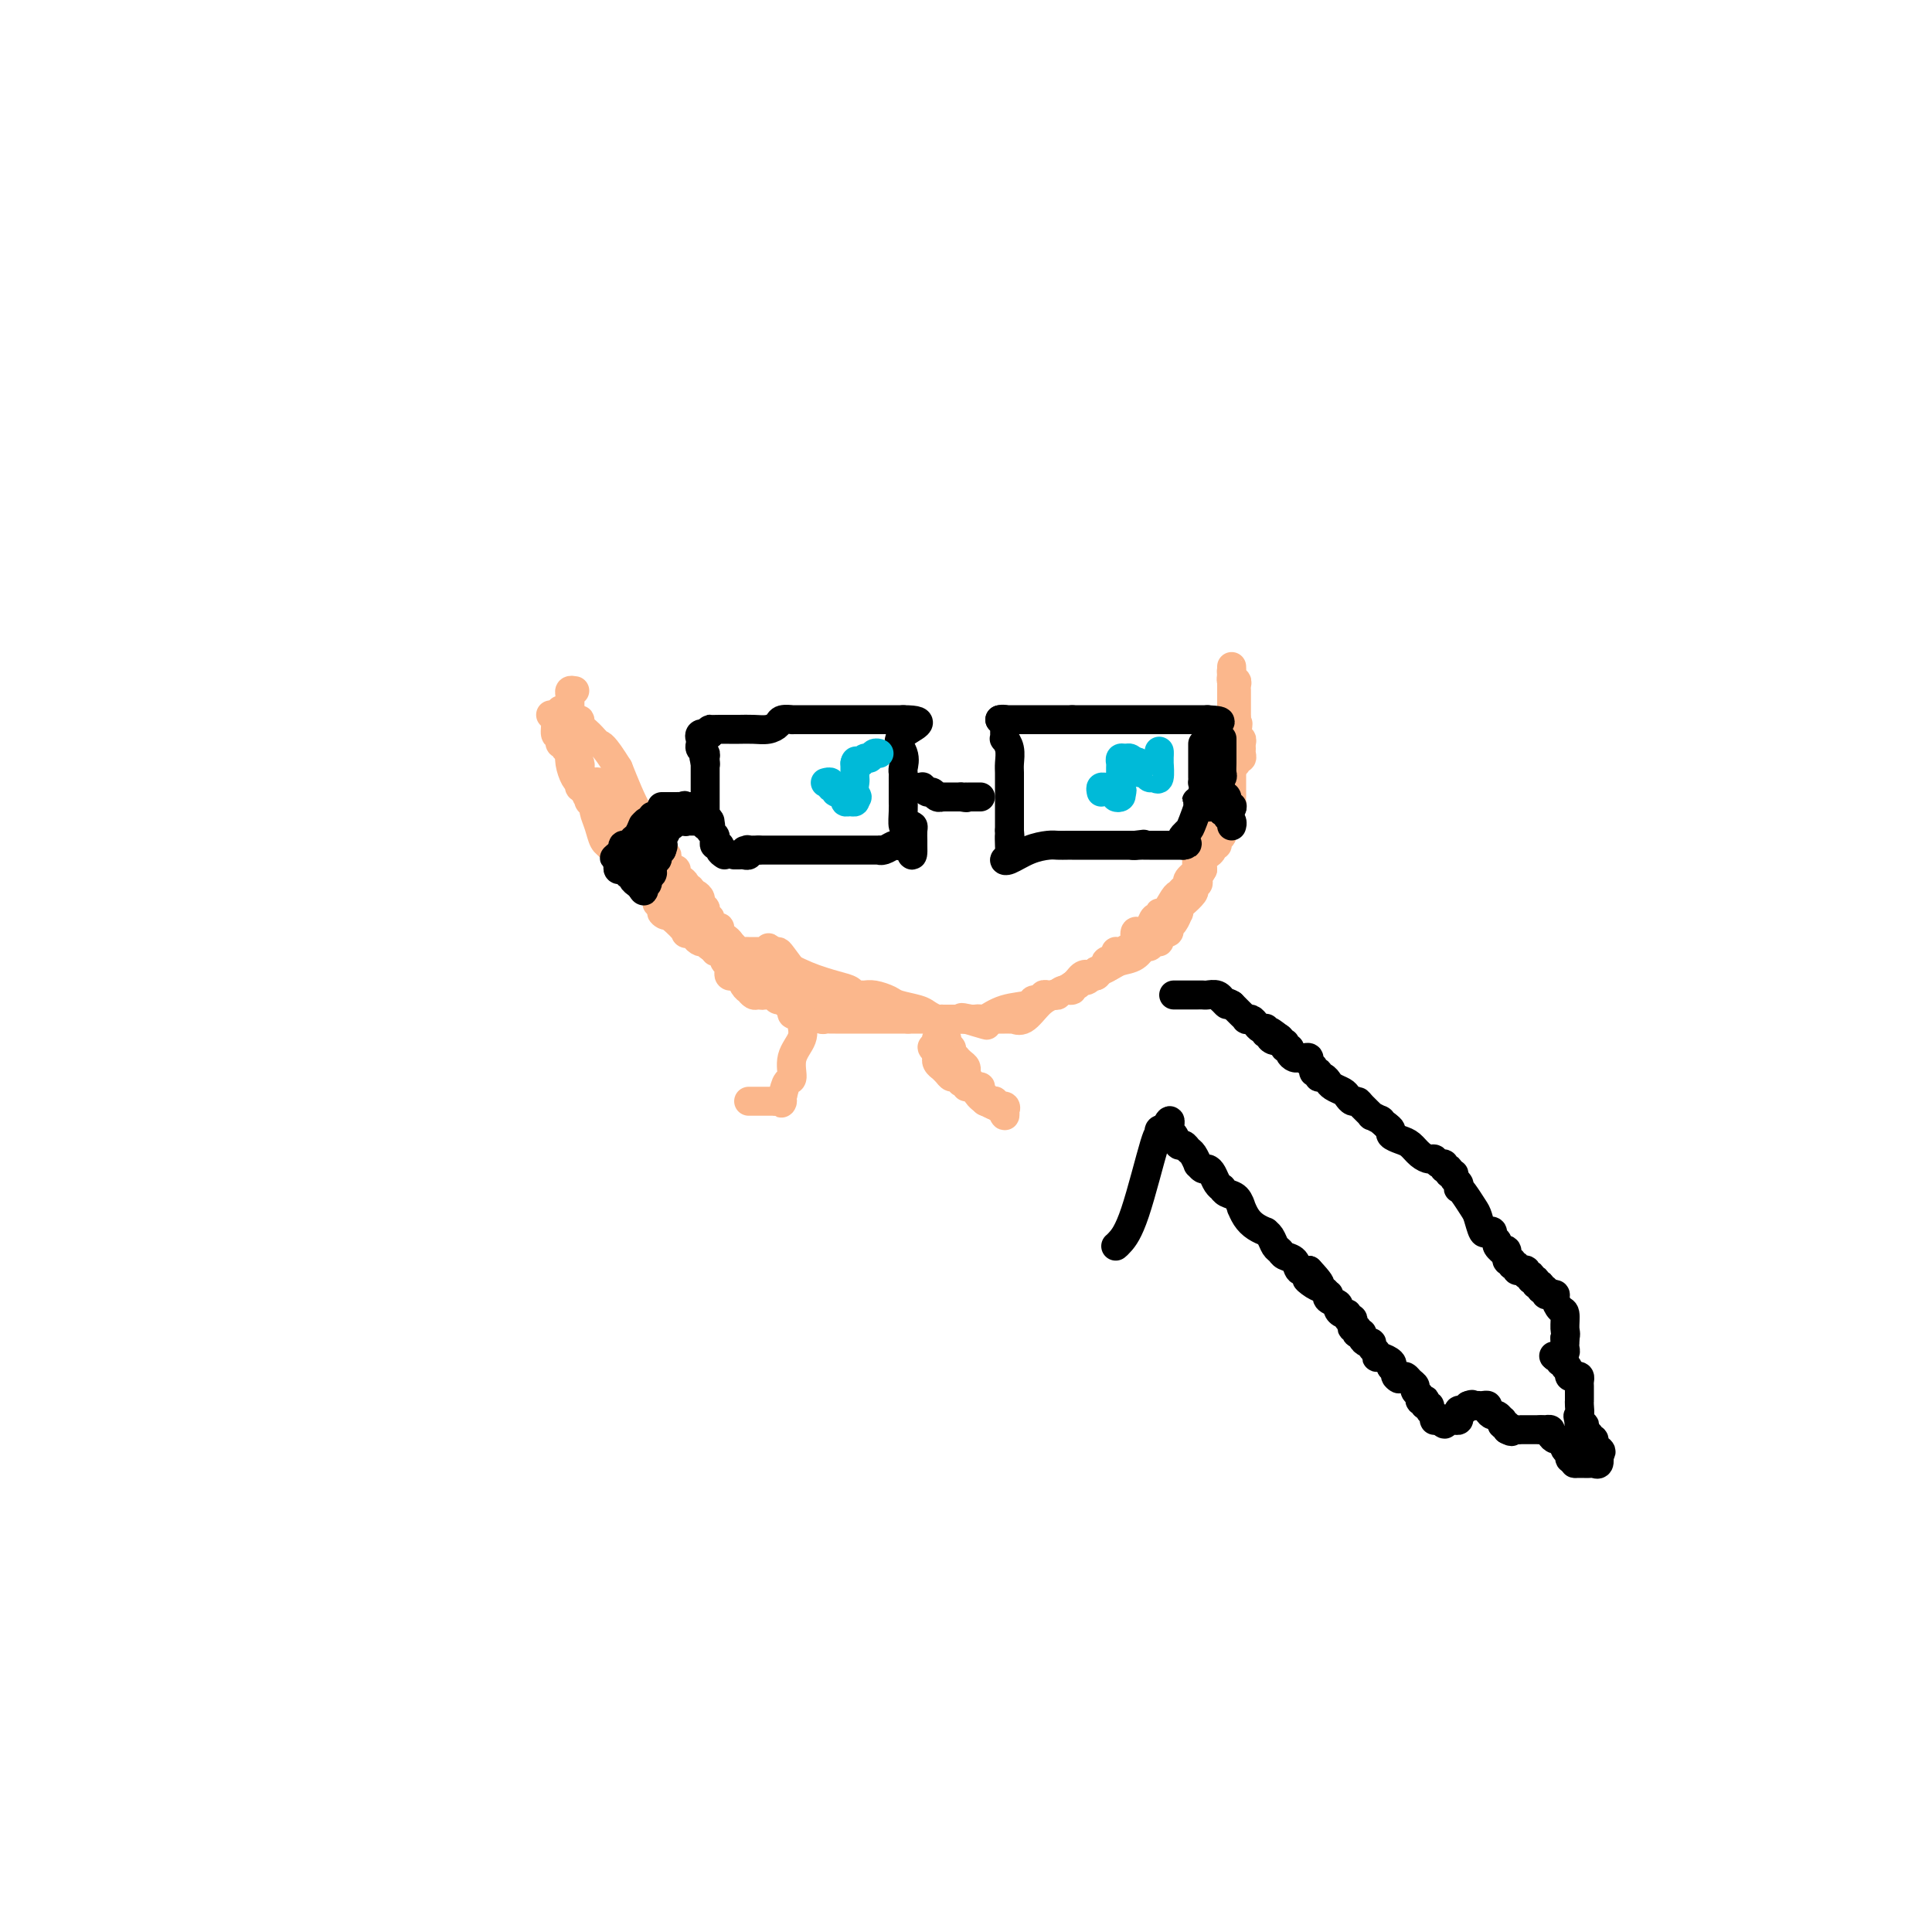 <svg viewBox='0 0 400 400' version='1.1' xmlns='http://www.w3.org/2000/svg' xmlns:xlink='http://www.w3.org/1999/xlink'><g fill='none' stroke='#FBB78C' stroke-width='6' stroke-linecap='round' stroke-linejoin='round'><path d='M119,143c-0.423,-0.075 -0.845,-0.149 -1,0c-0.155,0.149 -0.041,0.522 0,1c0.041,0.478 0.010,1.061 0,1c-0.010,-0.061 0.000,-0.766 0,0c-0.000,0.766 -0.010,3.004 0,5c0.010,1.996 0.041,3.749 0,5c-0.041,1.251 -0.155,1.999 0,3c0.155,1.001 0.580,2.254 1,3c0.420,0.746 0.834,0.983 1,1c0.166,0.017 0.083,-0.188 0,0c-0.083,0.188 -0.167,0.768 0,1c0.167,0.232 0.583,0.116 1,0'/><path d='M121,163c0.531,3.272 0.860,1.453 1,1c0.140,-0.453 0.093,0.462 0,1c-0.093,0.538 -0.233,0.701 0,1c0.233,0.299 0.837,0.735 1,1c0.163,0.265 -0.115,0.358 0,1c0.115,0.642 0.623,1.831 1,3c0.377,1.169 0.622,2.317 1,3c0.378,0.683 0.890,0.900 1,1c0.110,0.100 -0.181,0.083 0,0c0.181,-0.083 0.833,-0.234 1,0c0.167,0.234 -0.152,0.851 0,1c0.152,0.149 0.776,-0.171 1,0c0.224,0.171 0.049,0.834 0,1c-0.049,0.166 0.029,-0.163 0,0c-0.029,0.163 -0.163,0.820 0,1c0.163,0.180 0.624,-0.116 1,0c0.376,0.116 0.669,0.646 1,1c0.331,0.354 0.701,0.533 1,1c0.299,0.467 0.529,1.220 1,2c0.471,0.780 1.184,1.585 2,2c0.816,0.415 1.734,0.441 2,1c0.266,0.559 -0.121,1.650 0,2c0.121,0.350 0.749,-0.043 1,0c0.251,0.043 0.126,0.521 0,1'/><path d='M137,188c1.786,2.380 0.252,1.331 0,1c-0.252,-0.331 0.779,0.058 2,1c1.221,0.942 2.631,2.438 3,3c0.369,0.562 -0.304,0.189 0,0c0.304,-0.189 1.583,-0.195 2,0c0.417,0.195 -0.028,0.592 0,1c0.028,0.408 0.531,0.827 1,1c0.469,0.173 0.905,0.101 1,0c0.095,-0.101 -0.150,-0.232 0,0c0.150,0.232 0.695,0.828 1,1c0.305,0.172 0.371,-0.080 1,0c0.629,0.080 1.821,0.494 4,1c2.179,0.506 5.343,1.106 8,2c2.657,0.894 4.806,2.082 7,3c2.194,0.918 4.433,1.567 6,2c1.567,0.433 2.463,0.651 3,1c0.537,0.349 0.714,0.828 1,1c0.286,0.172 0.679,0.035 1,0c0.321,-0.035 0.569,0.032 1,0c0.431,-0.032 1.046,-0.164 2,0c0.954,0.164 2.248,0.622 3,1c0.752,0.378 0.962,0.676 2,1c1.038,0.324 2.904,0.675 4,1c1.096,0.325 1.421,0.623 2,1c0.579,0.377 1.410,0.833 2,1c0.590,0.167 0.937,0.045 1,0c0.063,-0.045 -0.158,-0.012 0,0c0.158,0.012 0.696,0.003 1,0c0.304,-0.003 0.372,-0.001 1,0c0.628,0.001 1.814,0.000 3,0'/><path d='M200,211c8.460,2.476 2.110,0.665 0,0c-2.110,-0.665 0.019,-0.185 1,0c0.981,0.185 0.813,0.075 1,0c0.187,-0.075 0.727,-0.115 1,0c0.273,0.115 0.277,0.386 1,0c0.723,-0.386 2.164,-1.428 4,-2c1.836,-0.572 4.065,-0.675 5,-1c0.935,-0.325 0.575,-0.872 1,-1c0.425,-0.128 1.633,0.161 2,0c0.367,-0.161 -0.109,-0.774 0,-1c0.109,-0.226 0.801,-0.065 1,0c0.199,0.065 -0.097,0.032 0,0c0.097,-0.032 0.585,-0.065 1,0c0.415,0.065 0.755,0.229 1,0c0.245,-0.229 0.394,-0.850 1,-1c0.606,-0.150 1.668,0.171 2,0c0.332,-0.171 -0.065,-0.834 0,-1c0.065,-0.166 0.591,0.166 1,0c0.409,-0.166 0.702,-0.828 1,-1c0.298,-0.172 0.602,0.147 1,0c0.398,-0.147 0.890,-0.761 1,-1c0.110,-0.239 -0.163,-0.103 0,0c0.163,0.103 0.761,0.172 1,0c0.239,-0.172 0.120,-0.586 0,-1'/><path d='M227,201c4.334,-1.499 1.668,-0.248 1,0c-0.668,0.248 0.660,-0.507 1,-1c0.340,-0.493 -0.309,-0.724 0,-1c0.309,-0.276 1.575,-0.598 2,-1c0.425,-0.402 0.008,-0.886 0,-1c-0.008,-0.114 0.393,0.141 1,0c0.607,-0.141 1.419,-0.678 2,-1c0.581,-0.322 0.929,-0.428 1,-1c0.071,-0.572 -0.136,-1.611 0,-2c0.136,-0.389 0.615,-0.127 1,0c0.385,0.127 0.677,0.121 1,0c0.323,-0.121 0.677,-0.355 1,-1c0.323,-0.645 0.615,-1.700 1,-2c0.385,-0.300 0.863,0.155 1,0c0.137,-0.155 -0.066,-0.920 0,-1c0.066,-0.080 0.400,0.525 1,0c0.600,-0.525 1.465,-2.181 2,-3c0.535,-0.819 0.739,-0.800 1,-1c0.261,-0.200 0.578,-0.617 1,-1c0.422,-0.383 0.948,-0.732 1,-1c0.052,-0.268 -0.371,-0.457 0,-1c0.371,-0.543 1.536,-1.441 2,-2c0.464,-0.559 0.229,-0.779 0,-1c-0.229,-0.221 -0.451,-0.444 0,-1c0.451,-0.556 1.574,-1.445 2,-2c0.426,-0.555 0.155,-0.778 0,-1c-0.155,-0.222 -0.196,-0.444 0,-1c0.196,-0.556 0.627,-1.444 1,-2c0.373,-0.556 0.686,-0.778 1,-1'/><path d='M252,171c2.078,-3.520 1.274,-2.821 1,-3c-0.274,-0.179 -0.018,-1.235 0,-2c0.018,-0.765 -0.201,-1.237 0,-2c0.201,-0.763 0.823,-1.816 1,-2c0.177,-0.184 -0.093,0.501 0,0c0.093,-0.501 0.547,-2.190 1,-3c0.453,-0.810 0.906,-0.742 1,-1c0.094,-0.258 -0.171,-0.842 0,-1c0.171,-0.158 0.779,0.111 1,0c0.221,-0.111 0.056,-0.604 0,-1c-0.056,-0.396 -0.001,-0.697 0,-1c0.001,-0.303 -0.051,-0.607 0,-1c0.051,-0.393 0.206,-0.875 0,-1c-0.206,-0.125 -0.773,0.107 -1,0c-0.227,-0.107 -0.113,-0.554 0,-1'/><path d='M256,152c0.619,-3.344 0.166,-2.205 0,-2c-0.166,0.205 -0.044,-0.523 0,-1c0.044,-0.477 0.012,-0.701 0,-1c-0.012,-0.299 -0.003,-0.671 0,-1c0.003,-0.329 0.001,-0.613 0,-1c-0.001,-0.387 -0.001,-0.877 0,-1c0.001,-0.123 0.001,0.121 0,0c-0.001,-0.121 -0.004,-0.606 0,-1c0.004,-0.394 0.015,-0.698 0,-1c-0.015,-0.302 -0.057,-0.603 0,-1c0.057,-0.397 0.211,-0.890 0,-1c-0.211,-0.110 -0.788,0.163 -1,0c-0.212,-0.163 -0.061,-0.761 0,-1c0.061,-0.239 0.030,-0.120 0,0'/><path d='M255,140c-0.155,-2.011 -0.041,-1.037 0,-1c0.041,0.037 0.011,-0.862 0,-1c-0.011,-0.138 -0.003,0.487 0,1c0.003,0.513 0.001,0.916 0,1c-0.001,0.084 -0.000,-0.150 0,0c0.000,0.150 0.000,0.684 0,1c-0.000,0.316 -0.000,0.413 0,1c0.000,0.587 0.000,1.663 0,3c-0.000,1.337 -0.000,2.936 0,4c0.000,1.064 0.000,1.594 0,2c-0.000,0.406 -0.000,0.687 0,1c0.000,0.313 0.000,0.656 0,1'/><path d='M255,153c-0.000,1.964 -0.000,0.375 0,0c0.000,-0.375 0.000,0.463 0,1c-0.000,0.537 -0.000,0.773 0,1c0.000,0.227 0.000,0.447 0,1c-0.000,0.553 -0.000,1.440 0,2c0.000,0.560 0.000,0.794 0,1c-0.000,0.206 -0.000,0.384 0,1c0.000,0.616 0.000,1.671 0,2c-0.000,0.329 -0.000,-0.067 0,0c0.000,0.067 0.001,0.596 0,1c-0.001,0.404 -0.004,0.682 0,1c0.004,0.318 0.016,0.677 0,1c-0.016,0.323 -0.061,0.611 0,1c0.061,0.389 0.226,0.881 0,1c-0.226,0.119 -0.844,-0.133 -1,0c-0.156,0.133 0.150,0.651 0,1c-0.150,0.349 -0.757,0.528 -1,1c-0.243,0.472 -0.122,1.236 0,2c0.122,0.764 0.244,1.528 0,2c-0.244,0.472 -0.853,0.651 -1,1c-0.147,0.349 0.167,0.866 0,1c-0.167,0.134 -0.815,-0.116 -1,0c-0.185,0.116 0.095,0.598 0,1c-0.095,0.402 -0.564,0.724 -1,1c-0.436,0.276 -0.839,0.508 -1,1c-0.161,0.492 -0.081,1.246 0,2'/><path d='M249,180c-1.156,2.271 -1.045,0.450 -1,0c0.045,-0.450 0.026,0.471 0,1c-0.026,0.529 -0.058,0.665 0,1c0.058,0.335 0.205,0.867 0,1c-0.205,0.133 -0.763,-0.133 -1,0c-0.237,0.133 -0.155,0.667 0,1c0.155,0.333 0.382,0.466 0,1c-0.382,0.534 -1.373,1.470 -2,2c-0.627,0.530 -0.890,0.652 -1,1c-0.110,0.348 -0.067,0.920 0,1c0.067,0.080 0.157,-0.332 0,0c-0.157,0.332 -0.563,1.409 -1,2c-0.437,0.591 -0.906,0.697 -1,1c-0.094,0.303 0.186,0.803 0,1c-0.186,0.197 -0.837,0.090 -1,0c-0.163,-0.090 0.164,-0.163 0,0c-0.164,0.163 -0.817,0.564 -1,1c-0.183,0.436 0.104,0.908 0,1c-0.104,0.092 -0.598,-0.197 -1,0c-0.402,0.197 -0.712,0.879 -1,1c-0.288,0.121 -0.553,-0.319 -1,0c-0.447,0.319 -1.075,1.396 -2,2c-0.925,0.604 -2.146,0.737 -3,1c-0.854,0.263 -1.342,0.658 -2,1c-0.658,0.342 -1.485,0.630 -2,1c-0.515,0.370 -0.719,0.820 -1,1c-0.281,0.180 -0.641,0.090 -1,0'/><path d='M226,202c-2.195,1.108 -1.182,0.378 -1,0c0.182,-0.378 -0.468,-0.405 -1,0c-0.532,0.405 -0.945,1.243 -2,2c-1.055,0.757 -2.751,1.432 -4,2c-1.249,0.568 -2.050,1.028 -3,2c-0.950,0.972 -2.048,2.457 -3,3c-0.952,0.543 -1.757,0.146 -2,0c-0.243,-0.146 0.075,-0.039 0,0c-0.075,0.039 -0.545,0.010 -1,0c-0.455,-0.010 -0.896,-0.003 -1,0c-0.104,0.003 0.129,0.001 0,0c-0.129,-0.001 -0.619,-0.000 -1,0c-0.381,0.000 -0.653,0.000 -1,0c-0.347,-0.000 -0.770,-0.000 -1,0c-0.230,0.000 -0.268,0.000 -1,0c-0.732,-0.000 -2.159,-0.000 -3,0c-0.841,0.000 -1.095,0.000 -2,0c-0.905,-0.000 -2.459,-0.000 -3,0c-0.541,0.000 -0.068,0.000 -1,0c-0.932,-0.000 -3.271,-0.000 -4,0c-0.729,0.000 0.150,0.000 0,0c-0.150,-0.000 -1.329,-0.000 -2,0c-0.671,0.000 -0.836,0.000 -1,0'/><path d='M188,211c-4.175,0.000 -2.611,0.000 -2,0c0.611,-0.000 0.270,-0.000 0,0c-0.270,0.000 -0.470,0.000 -1,0c-0.530,-0.000 -1.391,-0.000 -2,0c-0.609,0.000 -0.965,0.000 -1,0c-0.035,-0.000 0.251,-0.000 0,0c-0.251,0.000 -1.038,0.000 -2,0c-0.962,-0.000 -2.099,-0.000 -3,0c-0.901,0.000 -1.565,0.000 -2,0c-0.435,-0.000 -0.641,-0.000 -1,0c-0.359,0.000 -0.870,0.001 -1,0c-0.130,-0.001 0.120,-0.004 0,0c-0.120,0.004 -0.611,0.015 -1,0c-0.389,-0.015 -0.678,-0.056 -1,0c-0.322,0.056 -0.678,0.207 -1,0c-0.322,-0.207 -0.611,-0.773 -1,-1c-0.389,-0.227 -0.877,-0.114 -1,0c-0.123,0.114 0.121,0.228 0,0c-0.121,-0.228 -0.607,-0.797 -1,-1c-0.393,-0.203 -0.693,-0.041 -1,0c-0.307,0.041 -0.621,-0.041 -1,0c-0.379,0.041 -0.822,0.203 -1,0c-0.178,-0.203 -0.089,-0.771 0,-1c0.089,-0.229 0.179,-0.118 0,0c-0.179,0.118 -0.625,0.241 -1,0c-0.375,-0.241 -0.678,-0.848 -1,-1c-0.322,-0.152 -0.664,0.151 -1,0c-0.336,-0.151 -0.668,-0.758 -1,-1c-0.332,-0.242 -0.666,-0.121 -1,0'/><path d='M159,206c-2.034,-0.769 -1.119,-0.191 -1,0c0.119,0.191 -0.560,-0.003 -1,0c-0.440,0.003 -0.643,0.204 -1,0c-0.357,-0.204 -0.869,-0.811 -1,-1c-0.131,-0.189 0.119,0.041 0,0c-0.119,-0.041 -0.607,-0.354 -1,-1c-0.393,-0.646 -0.693,-1.626 -1,-2c-0.307,-0.374 -0.622,-0.142 -1,0c-0.378,0.142 -0.818,0.193 -1,0c-0.182,-0.193 -0.104,-0.630 0,-1c0.104,-0.370 0.234,-0.672 0,-1c-0.234,-0.328 -0.833,-0.680 -1,-1c-0.167,-0.320 0.096,-0.608 0,-1c-0.096,-0.392 -0.552,-0.889 -1,-1c-0.448,-0.111 -0.890,0.162 -1,0c-0.110,-0.162 0.111,-0.761 0,-1c-0.111,-0.239 -0.556,-0.120 -1,0'/><path d='M147,196c-1.874,-1.710 -0.557,-0.984 0,-1c0.557,-0.016 0.356,-0.774 0,-1c-0.356,-0.226 -0.865,0.079 -1,0c-0.135,-0.079 0.104,-0.542 0,-1c-0.104,-0.458 -0.550,-0.910 -1,-1c-0.450,-0.090 -0.904,0.182 -1,0c-0.096,-0.182 0.167,-0.820 0,-1c-0.167,-0.180 -0.763,0.096 -1,0c-0.237,-0.096 -0.114,-0.565 0,-1c0.114,-0.435 0.219,-0.838 0,-1c-0.219,-0.162 -0.762,-0.085 -1,0c-0.238,0.085 -0.172,0.176 0,0c0.172,-0.176 0.449,-0.621 0,-1c-0.449,-0.379 -1.623,-0.694 -2,-1c-0.377,-0.306 0.044,-0.604 0,-1c-0.044,-0.396 -0.551,-0.890 -1,-1c-0.449,-0.110 -0.838,0.164 -1,0c-0.162,-0.164 -0.095,-0.766 0,-1c0.095,-0.234 0.218,-0.102 0,0c-0.218,0.102 -0.777,0.172 -1,0c-0.223,-0.172 -0.112,-0.586 0,-1'/><path d='M137,183c-1.710,-2.194 -0.984,-1.180 -1,-1c-0.016,0.180 -0.775,-0.475 -1,-1c-0.225,-0.525 0.084,-0.919 0,-1c-0.084,-0.081 -0.562,0.151 -1,0c-0.438,-0.151 -0.834,-0.685 -1,-1c-0.166,-0.315 -0.100,-0.409 0,-1c0.100,-0.591 0.233,-1.678 0,-2c-0.233,-0.322 -0.832,0.121 -1,0c-0.168,-0.121 0.096,-0.806 0,-1c-0.096,-0.194 -0.551,0.102 -1,0c-0.449,-0.102 -0.891,-0.601 -1,-1c-0.109,-0.399 0.115,-0.698 0,-1c-0.115,-0.302 -0.571,-0.605 -1,-1c-0.429,-0.395 -0.832,-0.880 -1,-1c-0.168,-0.120 -0.102,0.127 0,0c0.102,-0.127 0.238,-0.626 0,-1c-0.238,-0.374 -0.851,-0.621 -1,-1c-0.149,-0.379 0.167,-0.889 0,-1c-0.167,-0.111 -0.815,0.178 -1,0c-0.185,-0.178 0.094,-0.821 0,-1c-0.094,-0.179 -0.561,0.107 -1,0c-0.439,-0.107 -0.849,-0.606 -1,-1c-0.151,-0.394 -0.043,-0.684 0,-1c0.043,-0.316 0.022,-0.658 0,-1'/><path d='M124,164c-2.255,-2.895 -1.393,-0.631 -1,0c0.393,0.631 0.317,-0.370 0,-1c-0.317,-0.630 -0.873,-0.890 -1,-1c-0.127,-0.110 0.176,-0.071 0,0c-0.176,0.071 -0.831,0.173 -1,0c-0.169,-0.173 0.147,-0.620 0,-1c-0.147,-0.380 -0.757,-0.692 -1,-1c-0.243,-0.308 -0.120,-0.612 0,-1c0.120,-0.388 0.238,-0.859 0,-1c-0.238,-0.141 -0.833,0.049 -1,0c-0.167,-0.049 0.095,-0.338 0,-1c-0.095,-0.662 -0.547,-1.698 -1,-2c-0.453,-0.302 -0.906,0.131 -1,0c-0.094,-0.131 0.172,-0.824 0,-1c-0.172,-0.176 -0.782,0.166 -1,0c-0.218,-0.166 -0.043,-0.839 0,-1c0.043,-0.161 -0.045,0.192 0,0c0.045,-0.192 0.222,-0.927 0,-1c-0.222,-0.073 -0.843,0.517 -1,0c-0.157,-0.517 0.150,-2.139 0,-3c-0.150,-0.861 -0.757,-0.960 -1,-1c-0.243,-0.040 -0.121,-0.020 0,0'/><path d='M163,207c0.435,-0.000 0.869,-0.000 1,0c0.131,0.000 -0.043,0.000 0,0c0.043,-0.000 0.303,-0.000 1,0c0.697,0.000 1.833,0.002 3,0c1.167,-0.002 2.367,-0.006 3,0c0.633,0.006 0.701,0.022 1,0c0.299,-0.022 0.830,-0.083 1,0c0.170,0.083 -0.020,0.309 -1,0c-0.980,-0.309 -2.749,-1.155 -4,-2c-1.251,-0.845 -1.985,-1.690 -3,-3c-1.015,-1.310 -2.312,-3.083 -3,-4c-0.688,-0.917 -0.768,-0.976 -1,-1c-0.232,-0.024 -0.616,-0.012 -1,0'/><path d='M160,197c-1.715,-1.547 -0.501,-0.415 0,0c0.501,0.415 0.289,0.111 0,0c-0.289,-0.111 -0.656,-0.030 -1,0c-0.344,0.030 -0.666,0.008 -1,0c-0.334,-0.008 -0.681,-0.002 -1,0c-0.319,0.002 -0.610,0.001 -1,0c-0.390,-0.001 -0.878,-0.003 -1,0c-0.122,0.003 0.122,0.012 0,0c-0.122,-0.012 -0.610,-0.044 -1,0c-0.390,0.044 -0.682,0.166 -1,0c-0.318,-0.166 -0.662,-0.619 -1,-1c-0.338,-0.381 -0.669,-0.691 -1,-1'/><path d='M151,195c-1.349,-0.260 -0.220,0.089 0,0c0.220,-0.089 -0.467,-0.615 -1,-1c-0.533,-0.385 -0.912,-0.629 -1,-1c-0.088,-0.371 0.116,-0.869 0,-1c-0.116,-0.131 -0.553,0.106 -1,0c-0.447,-0.106 -0.903,-0.553 -1,-1c-0.097,-0.447 0.166,-0.893 0,-1c-0.166,-0.107 -0.762,0.126 -1,0c-0.238,-0.126 -0.119,-0.612 0,-1c0.119,-0.388 0.239,-0.679 0,-1c-0.239,-0.321 -0.837,-0.674 -1,-1c-0.163,-0.326 0.110,-0.626 0,-1c-0.110,-0.374 -0.603,-0.821 -1,-1c-0.397,-0.179 -0.699,-0.089 -1,0'/><path d='M143,185c-1.178,-1.770 -0.122,-1.195 0,-1c0.122,0.195 -0.689,0.011 -1,0c-0.311,-0.011 -0.121,0.151 0,0c0.121,-0.151 0.173,-0.614 0,-1c-0.173,-0.386 -0.572,-0.695 -1,-1c-0.428,-0.305 -0.885,-0.606 -1,-1c-0.115,-0.394 0.114,-0.880 0,-1c-0.114,-0.120 -0.570,0.127 -1,0c-0.430,-0.127 -0.833,-0.626 -1,-1c-0.167,-0.374 -0.097,-0.621 0,-1c0.097,-0.379 0.223,-0.890 0,-1c-0.223,-0.110 -0.795,0.182 -1,0c-0.205,-0.182 -0.045,-0.836 0,-1c0.045,-0.164 -0.027,0.163 0,0c0.027,-0.163 0.153,-0.816 0,-1c-0.153,-0.184 -0.585,0.100 -1,0c-0.415,-0.100 -0.813,-0.585 -1,-1c-0.187,-0.415 -0.164,-0.761 0,-1c0.164,-0.239 0.467,-0.372 0,-1c-0.467,-0.628 -1.705,-1.751 -3,-4c-1.295,-2.249 -2.648,-5.625 -4,-9'/><path d='M128,159c-3.140,-5.061 -3.489,-4.714 -4,-5c-0.511,-0.286 -1.185,-1.204 -2,-2c-0.815,-0.796 -1.773,-1.471 -2,-2c-0.227,-0.529 0.275,-0.912 0,-1c-0.275,-0.088 -1.328,0.120 -2,0c-0.672,-0.120 -0.964,-0.568 -1,-1c-0.036,-0.432 0.183,-0.847 0,-1c-0.183,-0.153 -0.766,-0.044 -1,0c-0.234,0.044 -0.117,0.022 0,0'/><path d='M157,200c0.341,0.304 0.683,0.607 1,1c0.317,0.393 0.611,0.875 1,1c0.389,0.125 0.874,-0.106 1,0c0.126,0.106 -0.106,0.549 0,1c0.106,0.451 0.550,0.909 1,1c0.450,0.091 0.905,-0.186 1,0c0.095,0.186 -0.170,0.833 0,1c0.170,0.167 0.777,-0.147 1,0c0.223,0.147 0.064,0.756 0,1c-0.064,0.244 -0.032,0.122 0,0'/><path d='M163,206c0.422,-0.089 0.844,-0.178 1,0c0.156,0.178 0.044,0.622 0,1c-0.044,0.378 -0.022,0.689 0,1c0.022,0.311 0.044,0.623 0,1c-0.044,0.377 -0.155,0.819 0,1c0.155,0.181 0.577,0.103 1,0c0.423,-0.103 0.847,-0.229 1,0c0.153,0.229 0.033,0.815 0,1c-0.033,0.185 0.020,-0.031 0,0c-0.020,0.031 -0.113,0.307 0,1c0.113,0.693 0.434,1.802 0,3c-0.434,1.198 -1.621,2.486 -2,4c-0.379,1.514 0.052,3.254 0,4c-0.052,0.746 -0.586,0.499 -1,1c-0.414,0.501 -0.707,1.751 -1,3'/><path d='M162,227c-0.575,2.083 -0.014,1.290 0,1c0.014,-0.290 -0.521,-0.078 -1,0c-0.479,0.078 -0.902,0.021 -1,0c-0.098,-0.021 0.129,-0.006 0,0c-0.129,0.006 -0.613,0.001 -1,0c-0.387,-0.001 -0.678,-0.000 -1,0c-0.322,0.000 -0.674,0.000 -1,0c-0.326,-0.000 -0.626,-0.000 -1,0c-0.374,0.000 -0.821,0.000 -1,0c-0.179,-0.000 -0.089,-0.000 0,0'/><path d='M194,215c0.455,-0.006 0.911,-0.013 1,0c0.089,0.013 -0.187,0.045 0,0c0.187,-0.045 0.839,-0.166 1,0c0.161,0.166 -0.168,0.618 0,1c0.168,0.382 0.832,0.694 1,1c0.168,0.306 -0.162,0.607 0,1c0.162,0.393 0.814,0.880 1,1c0.186,0.120 -0.093,-0.126 0,0c0.093,0.126 0.560,0.625 1,1c0.440,0.375 0.853,0.625 1,1c0.147,0.375 0.029,0.874 0,1c-0.029,0.126 0.031,-0.120 0,0c-0.031,0.120 -0.152,0.606 0,1c0.152,0.394 0.576,0.697 1,1'/><path d='M201,224c1.040,1.328 0.139,0.148 0,0c-0.139,-0.148 0.485,0.735 1,1c0.515,0.265 0.922,-0.087 1,0c0.078,0.087 -0.173,0.612 0,1c0.173,0.388 0.769,0.639 1,1c0.231,0.361 0.098,0.833 0,1c-0.098,0.167 -0.162,0.030 0,0c0.162,-0.030 0.551,0.049 1,0c0.449,-0.049 0.957,-0.225 1,0c0.043,0.225 -0.380,0.850 0,1c0.380,0.150 1.563,-0.175 2,0c0.437,0.175 0.127,0.851 0,1c-0.127,0.149 -0.073,-0.229 0,0c0.073,0.229 0.164,1.065 0,1c-0.164,-0.065 -0.582,-1.033 -1,-2'/><path d='M207,229c0.359,0.651 -1.745,-0.222 -3,-1c-1.255,-0.778 -1.661,-1.463 -2,-2c-0.339,-0.537 -0.612,-0.928 -1,-1c-0.388,-0.072 -0.892,0.173 -1,0c-0.108,-0.173 0.178,-0.764 0,-1c-0.178,-0.236 -0.821,-0.119 -1,0c-0.179,0.119 0.106,0.238 0,0c-0.106,-0.238 -0.602,-0.834 -1,-1c-0.398,-0.166 -0.699,0.096 -1,0c-0.301,-0.096 -0.602,-0.552 -1,-1c-0.398,-0.448 -0.891,-0.890 -1,-1c-0.109,-0.110 0.167,0.111 0,0c-0.167,-0.111 -0.777,-0.556 -1,-1c-0.223,-0.444 -0.060,-0.889 0,-1c0.060,-0.111 0.017,0.111 0,0c-0.017,-0.111 -0.009,-0.556 0,-1'/><path d='M194,218c-2.015,-1.886 -0.554,-1.100 0,-1c0.554,0.100 0.201,-0.484 0,-1c-0.201,-0.516 -0.250,-0.963 0,-1c0.250,-0.037 0.798,0.336 1,0c0.202,-0.336 0.058,-1.382 0,-2c-0.058,-0.618 -0.029,-0.809 0,-1'/><path d='M195,212c0.167,-1.000 0.083,-0.500 0,0'/><path d='M122,162c0.318,0.036 0.635,0.073 1,0c0.365,-0.073 0.777,-0.254 1,0c0.223,0.254 0.256,0.944 1,2c0.744,1.056 2.200,2.476 3,3c0.800,0.524 0.943,0.150 1,0c0.057,-0.150 0.029,-0.075 0,0'/></g>
<g fill='none' stroke='#000000' stroke-width='6' stroke-linecap='round' stroke-linejoin='round'><path d='M138,168c-0.444,0.033 -0.889,0.065 -1,0c-0.111,-0.065 0.111,-0.229 0,0c-0.111,0.229 -0.555,0.850 -1,1c-0.445,0.150 -0.890,-0.169 -1,0c-0.110,0.169 0.115,0.828 0,1c-0.115,0.172 -0.569,-0.143 -1,0c-0.431,0.143 -0.837,0.745 -1,1c-0.163,0.255 -0.081,0.163 0,0c0.081,-0.163 0.161,-0.398 0,0c-0.161,0.398 -0.564,1.427 -1,2c-0.436,0.573 -0.905,0.689 -1,1c-0.095,0.311 0.186,0.818 0,1c-0.186,0.182 -0.837,0.038 -1,0c-0.163,-0.038 0.163,0.031 0,0c-0.163,-0.031 -0.813,-0.162 -1,0c-0.187,0.162 0.089,0.618 0,1c-0.089,0.382 -0.545,0.691 -1,1'/><path d='M128,177c-1.548,1.345 -0.417,0.208 0,0c0.417,-0.208 0.119,0.512 0,1c-0.119,0.488 -0.060,0.744 0,1'/><path d='M128,179c-0.043,0.531 -0.151,0.860 0,1c0.151,0.140 0.562,0.093 1,0c0.438,-0.093 0.905,-0.232 1,0c0.095,0.232 -0.182,0.836 0,1c0.182,0.164 0.822,-0.111 1,0c0.178,0.111 -0.106,0.607 0,1c0.106,0.393 0.602,0.684 1,1c0.398,0.316 0.699,0.658 1,1'/><path d='M133,184c0.708,0.821 -0.020,0.375 0,0c0.020,-0.375 0.790,-0.677 1,-1c0.210,-0.323 -0.141,-0.665 0,-1c0.141,-0.335 0.774,-0.663 1,-1c0.226,-0.337 0.047,-0.681 0,-1c-0.047,-0.319 0.039,-0.611 0,-1c-0.039,-0.389 -0.204,-0.875 0,-1c0.204,-0.125 0.776,0.111 1,0c0.224,-0.111 0.099,-0.568 0,-1c-0.099,-0.432 -0.171,-0.838 0,-1c0.171,-0.162 0.586,-0.081 1,0'/><path d='M137,176c0.614,-1.473 0.150,-1.155 0,-1c-0.150,0.155 0.015,0.148 0,0c-0.015,-0.148 -0.211,-0.436 0,-1c0.211,-0.564 0.830,-1.405 1,-2c0.170,-0.595 -0.109,-0.943 0,-1c0.109,-0.057 0.606,0.177 1,0c0.394,-0.177 0.684,-0.765 1,-1c0.316,-0.235 0.658,-0.118 1,0'/><path d='M141,170c0.858,-0.928 1.003,-0.249 1,0c-0.003,0.249 -0.154,0.067 0,0c0.154,-0.067 0.614,-0.018 1,0c0.386,0.018 0.697,0.006 1,0c0.303,-0.006 0.599,-0.006 1,0c0.401,0.006 0.907,0.016 1,0c0.093,-0.016 -0.228,-0.060 0,0c0.228,0.060 1.004,0.222 1,0c-0.004,-0.222 -0.790,-0.830 -1,-1c-0.210,-0.170 0.155,0.098 0,0c-0.155,-0.098 -0.829,-0.562 -1,-1c-0.171,-0.438 0.161,-0.849 0,-1c-0.161,-0.151 -0.816,-0.040 -1,0c-0.184,0.040 0.104,0.011 0,0c-0.104,-0.011 -0.601,-0.003 -1,0c-0.399,0.003 -0.699,0.002 -1,0'/><path d='M142,167c-0.726,-0.464 -0.040,-0.124 0,0c0.040,0.124 -0.568,0.033 -1,0c-0.432,-0.033 -0.690,-0.009 -1,0c-0.310,0.009 -0.671,0.002 -1,0c-0.329,-0.002 -0.627,-0.001 -1,0c-0.373,0.001 -0.821,0.000 -1,0c-0.179,-0.000 -0.090,-0.000 0,0'/><path d='M150,177c-0.452,-0.303 -0.905,-0.606 -1,-1c-0.095,-0.394 0.167,-0.879 0,-1c-0.167,-0.121 -0.763,0.122 -1,0c-0.237,-0.122 -0.115,-0.607 0,-1c0.115,-0.393 0.223,-0.693 0,-1c-0.223,-0.307 -0.778,-0.621 -1,-1c-0.222,-0.379 -0.112,-0.822 0,-1c0.112,-0.178 0.226,-0.089 0,0c-0.226,0.089 -0.793,0.180 -1,0c-0.207,-0.180 -0.056,-0.630 0,-1c0.056,-0.370 0.015,-0.661 0,-1c-0.015,-0.339 -0.004,-0.725 0,-1c0.004,-0.275 0.001,-0.437 0,-1c-0.001,-0.563 -0.000,-1.526 0,-2c0.000,-0.474 0.000,-0.459 0,-1c-0.000,-0.541 -0.000,-1.637 0,-2c0.000,-0.363 0.000,0.006 0,0c-0.000,-0.006 -0.000,-0.386 0,-1c0.000,-0.614 0.000,-1.461 0,-2c-0.000,-0.539 -0.000,-0.769 0,-1'/><path d='M146,158c-0.614,-2.891 -0.151,-0.620 0,0c0.151,0.620 -0.012,-0.412 0,-1c0.012,-0.588 0.200,-0.731 0,-1c-0.200,-0.269 -0.787,-0.664 -1,-1c-0.213,-0.336 -0.052,-0.612 0,-1c0.052,-0.388 -0.007,-0.887 0,-1c0.007,-0.113 0.079,0.162 0,0c-0.079,-0.162 -0.308,-0.761 0,-1c0.308,-0.239 1.154,-0.120 2,0'/><path d='M147,152c0.060,-1.155 -0.291,-1.042 0,-1c0.291,0.042 1.222,0.012 2,0c0.778,-0.012 1.403,-0.006 2,0c0.597,0.006 1.167,0.012 2,0c0.833,-0.012 1.930,-0.042 3,0c1.070,0.042 2.113,0.155 3,0c0.887,-0.155 1.616,-0.577 2,-1c0.384,-0.423 0.421,-0.845 1,-1c0.579,-0.155 1.699,-0.041 2,0c0.301,0.041 -0.215,0.011 0,0c0.215,-0.011 1.163,-0.003 2,0c0.837,0.003 1.564,0.001 2,0c0.436,-0.001 0.582,-0.000 1,0c0.418,0.000 1.109,0.000 2,0c0.891,-0.000 1.983,-0.000 3,0c1.017,0.000 1.960,0.000 3,0c1.040,-0.000 2.178,-0.000 3,0c0.822,0.000 1.330,0.000 2,0c0.670,-0.000 1.503,-0.000 2,0c0.497,0.000 0.659,0.000 1,0c0.341,-0.000 0.861,-0.000 1,0c0.139,0.000 -0.103,0.000 0,0c0.103,-0.000 0.552,-0.000 1,0'/><path d='M187,149c6.188,0.018 1.658,1.563 0,3c-1.658,1.437 -0.444,2.767 0,4c0.444,1.233 0.119,2.368 0,3c-0.119,0.632 -0.032,0.760 0,1c0.032,0.240 0.009,0.593 0,1c-0.009,0.407 -0.002,0.868 0,1c0.002,0.132 0.001,-0.065 0,0c-0.001,0.065 -0.001,0.393 0,1c0.001,0.607 0.003,1.494 0,2c-0.003,0.506 -0.011,0.633 0,1c0.011,0.367 0.041,0.976 0,2c-0.041,1.024 -0.155,2.463 0,3c0.155,0.537 0.577,0.171 1,0c0.423,-0.171 0.845,-0.149 1,0c0.155,0.149 0.042,0.425 0,1c-0.042,0.575 -0.012,1.450 0,2c0.012,0.550 0.006,0.775 0,1'/><path d='M189,175c0.130,4.023 -0.546,1.082 -1,0c-0.454,-1.082 -0.686,-0.304 -1,0c-0.314,0.304 -0.709,0.134 -1,0c-0.291,-0.134 -0.477,-0.232 -1,0c-0.523,0.232 -1.382,0.794 -2,1c-0.618,0.206 -0.997,0.055 -1,0c-0.003,-0.055 0.368,-0.015 0,0c-0.368,0.015 -1.475,0.004 -2,0c-0.525,-0.004 -0.469,-0.001 -1,0c-0.531,0.001 -1.648,0.000 -2,0c-0.352,-0.000 0.060,-0.000 0,0c-0.060,0.000 -0.593,0.000 -1,0c-0.407,-0.000 -0.689,-0.000 -1,0c-0.311,0.000 -0.652,0.000 -1,0c-0.348,-0.000 -0.704,-0.000 -1,0c-0.296,0.000 -0.531,0.000 -1,0c-0.469,-0.000 -1.172,-0.000 -2,0c-0.828,0.000 -1.781,0.000 -2,0c-0.219,-0.000 0.297,-0.000 0,0c-0.297,0.000 -1.407,0.000 -2,0c-0.593,-0.000 -0.670,-0.000 -1,0c-0.330,0.000 -0.915,0.000 -1,0c-0.085,-0.000 0.328,-0.000 0,0c-0.328,0.000 -1.397,0.000 -2,0c-0.603,-0.000 -0.739,-0.000 -1,0c-0.261,0.000 -0.647,0.000 -1,0c-0.353,-0.000 -0.672,-0.000 -1,0c-0.328,0.000 -0.665,0.000 -1,0c-0.335,-0.000 -0.667,0.000 -1,0'/><path d='M157,176c-5.117,0.150 -1.910,0.026 -1,0c0.910,-0.026 -0.477,0.046 -1,0c-0.523,-0.046 -0.182,-0.208 0,0c0.182,0.208 0.206,0.788 0,1c-0.206,0.212 -0.643,0.057 -1,0c-0.357,-0.057 -0.635,-0.015 -1,0c-0.365,0.015 -0.819,0.004 -1,0c-0.181,-0.004 -0.091,-0.002 0,0'/><path d='M190,163c0.446,0.033 0.893,0.065 1,0c0.107,-0.065 -0.125,-0.228 0,0c0.125,0.228 0.607,0.846 1,1c0.393,0.154 0.697,-0.155 1,0c0.303,0.155 0.606,0.774 1,1c0.394,0.226 0.879,0.061 1,0c0.121,-0.061 -0.122,-0.016 0,0c0.122,0.016 0.610,0.004 1,0c0.390,-0.004 0.682,-0.001 1,0c0.318,0.001 0.662,0.000 1,0c0.338,-0.000 0.669,-0.000 1,0'/><path d='M199,165c1.632,0.309 1.211,0.083 1,0c-0.211,-0.083 -0.214,-0.022 0,0c0.214,0.022 0.645,0.006 1,0c0.355,-0.006 0.634,-0.002 1,0c0.366,0.002 0.819,0.000 1,0c0.181,-0.000 0.091,-0.000 0,0'/><path d='M207,149c0.423,-0.089 0.846,-0.177 1,0c0.154,0.177 0.040,0.621 0,1c-0.040,0.379 -0.007,0.695 0,1c0.007,0.305 -0.012,0.599 0,1c0.012,0.401 0.056,0.908 0,1c-0.056,0.092 -0.211,-0.231 0,0c0.211,0.231 0.789,1.018 1,2c0.211,0.982 0.057,2.161 0,3c-0.057,0.839 -0.015,1.338 0,2c0.015,0.662 0.004,1.486 0,2c-0.004,0.514 -0.001,0.716 0,1c0.001,0.284 0.000,0.649 0,1c-0.000,0.351 -0.000,0.689 0,1c0.000,0.311 0.000,0.594 0,1c-0.000,0.406 -0.000,0.936 0,1c0.000,0.064 0.000,-0.337 0,0c-0.000,0.337 -0.000,1.414 0,2c0.000,0.586 0.000,0.683 0,1c-0.000,0.317 -0.000,0.855 0,1c0.000,0.145 0.000,-0.101 0,0c-0.000,0.101 -0.000,0.551 0,1'/><path d='M209,172c0.309,3.660 0.082,1.310 0,1c-0.082,-0.310 -0.018,1.419 0,2c0.018,0.581 -0.009,0.012 0,0c0.009,-0.012 0.054,0.533 0,1c-0.054,0.467 -0.207,0.857 0,1c0.207,0.143 0.773,0.041 1,0c0.227,-0.041 0.113,-0.020 0,0'/><path d='M207,149c0.446,0.000 0.892,0.000 1,0c0.108,0.000 -0.123,0.000 0,0c0.123,0.000 0.600,0.000 1,0c0.400,0.000 0.723,0.000 1,0c0.277,0.000 0.508,0.000 1,0c0.492,0.000 1.245,0.000 2,0c0.755,0.000 1.511,0.000 2,0c0.489,0.000 0.712,0.000 1,0c0.288,-0.000 0.641,0.000 1,0c0.359,0.000 0.723,0.000 1,0c0.277,0.000 0.466,0.000 1,0c0.534,0.000 1.413,0.000 2,0c0.587,-0.000 0.882,0.000 1,0c0.118,0.000 0.059,0.000 0,0'/><path d='M222,149c2.730,0.000 2.055,0.000 2,0c-0.055,0.000 0.509,0.000 1,0c0.491,0.000 0.909,0.000 1,0c0.091,0.000 -0.143,0.000 0,0c0.143,0.000 0.665,0.000 1,0c0.335,0.000 0.485,0.000 1,0c0.515,0.000 1.395,0.000 2,0c0.605,-0.000 0.935,0.000 1,0c0.065,0.000 -0.136,0.000 0,0c0.136,0.000 0.610,0.000 1,0c0.390,0.000 0.696,0.000 1,0c0.304,-0.000 0.605,0.000 1,0c0.395,0.000 0.882,0.000 1,0c0.118,0.000 -0.135,-0.000 0,0c0.135,0.000 0.656,-0.000 1,0c0.344,0.000 0.511,-0.000 1,0c0.489,0.000 1.301,-0.000 2,0c0.699,0.000 1.287,-0.000 2,0c0.713,0.000 1.552,-0.000 2,0c0.448,0.000 0.504,-0.000 1,0c0.496,0.000 1.432,-0.000 2,0c0.568,0.000 0.768,-0.000 1,0c0.232,0.000 0.495,0.000 1,0c0.505,0.000 1.253,0.000 2,0'/><path d='M250,149c4.578,0.222 2.022,0.778 1,1c-1.022,0.222 -0.511,0.111 0,0'/><path d='M209,178c-0.444,-0.053 -0.887,-0.105 -1,0c-0.113,0.105 0.106,0.368 1,0c0.894,-0.368 2.464,-1.367 4,-2c1.536,-0.633 3.038,-0.902 4,-1c0.962,-0.098 1.385,-0.026 2,0c0.615,0.026 1.422,0.007 2,0c0.578,-0.007 0.928,-0.002 1,0c0.072,0.002 -0.134,0.001 0,0c0.134,-0.001 0.610,-0.000 1,0c0.390,0.000 0.696,0.000 1,0c0.304,-0.000 0.607,-0.000 1,0c0.393,0.000 0.878,0.000 1,0c0.122,-0.000 -0.117,-0.000 0,0c0.117,0.000 0.591,0.000 1,0c0.409,-0.000 0.754,-0.000 1,0c0.246,0.000 0.395,0.000 1,0c0.605,-0.000 1.668,-0.000 2,0c0.332,0.000 -0.066,0.000 0,0c0.066,-0.000 0.595,-0.000 1,0c0.405,0.000 0.686,0.000 1,0c0.314,-0.000 0.661,-0.000 1,0c0.339,0.000 0.669,0.000 1,0'/><path d='M235,175c3.974,-0.464 0.910,-0.124 0,0c-0.910,0.124 0.335,0.033 1,0c0.665,-0.033 0.752,-0.009 1,0c0.248,0.009 0.658,0.002 1,0c0.342,-0.002 0.617,-0.001 1,0c0.383,0.001 0.876,0.000 1,0c0.124,-0.000 -0.120,-0.000 0,0c0.120,0.000 0.606,0.000 1,0c0.394,-0.000 0.697,-0.000 1,0c0.303,0.000 0.607,0.000 1,0c0.393,-0.000 0.875,-0.000 1,0c0.125,0.000 -0.107,0.000 0,0c0.107,-0.000 0.554,-0.000 1,0'/><path d='M245,175c1.561,-0.180 0.464,-0.629 0,-1c-0.464,-0.371 -0.296,-0.664 0,-1c0.296,-0.336 0.720,-0.716 1,-1c0.280,-0.284 0.415,-0.471 1,-2c0.585,-1.529 1.621,-4.399 2,-6c0.379,-1.601 0.102,-1.934 0,-2c-0.102,-0.066 -0.027,0.136 0,0c0.027,-0.136 0.007,-0.610 0,-1c-0.007,-0.390 -0.002,-0.696 0,-1c0.002,-0.304 0.001,-0.606 0,-1c-0.001,-0.394 -0.000,-0.879 0,-1c0.000,-0.121 0.000,0.121 0,0c-0.000,-0.121 -0.000,-0.607 0,-1c0.000,-0.393 0.000,-0.693 0,-1c-0.000,-0.307 -0.000,-0.621 0,-1c0.000,-0.379 0.000,-0.823 0,-1c-0.000,-0.177 -0.000,-0.089 0,0'/><path d='M253,153c-0.000,-0.065 -0.000,-0.130 0,0c0.000,0.130 0.001,0.454 0,1c-0.001,0.546 -0.004,1.313 0,2c0.004,0.687 0.015,1.295 0,2c-0.015,0.705 -0.056,1.509 0,2c0.056,0.491 0.207,0.671 0,1c-0.207,0.329 -0.774,0.808 -1,1c-0.226,0.192 -0.113,0.096 0,0'/><path d='M252,162c-0.214,1.553 -0.249,0.936 0,1c0.249,0.064 0.784,0.809 1,1c0.216,0.191 0.114,-0.173 0,0c-0.114,0.173 -0.241,0.883 0,1c0.241,0.117 0.848,-0.361 1,0c0.152,0.361 -0.151,1.559 0,2c0.151,0.441 0.758,0.126 1,0c0.242,-0.126 0.121,-0.063 0,0'/><path d='M255,167c0.302,0.773 -0.444,0.207 -1,0c-0.556,-0.207 -0.924,-0.054 -1,0c-0.076,0.054 0.138,0.011 0,0c-0.138,-0.011 -0.628,0.011 -1,0c-0.372,-0.011 -0.624,-0.055 -1,0c-0.376,0.055 -0.874,0.211 -1,0c-0.126,-0.211 0.120,-0.788 0,-1c-0.120,-0.212 -0.606,-0.061 -1,0c-0.394,0.061 -0.697,0.030 -1,0'/><path d='M248,166c-0.900,-0.159 0.350,-0.057 1,0c0.650,0.057 0.700,0.068 1,0c0.300,-0.068 0.851,-0.215 1,0c0.149,0.215 -0.104,0.792 0,1c0.104,0.208 0.564,0.045 1,0c0.436,-0.045 0.848,0.026 1,0c0.152,-0.026 0.043,-0.150 0,0c-0.043,0.150 -0.022,0.575 0,1'/><path d='M253,168c1.016,0.261 1.057,-0.088 1,0c-0.057,0.088 -0.211,0.611 0,1c0.211,0.389 0.788,0.643 1,1c0.212,0.357 0.061,0.816 0,1c-0.061,0.184 -0.030,0.092 0,0'/></g>
<g fill='none' stroke='#00BAD8' stroke-width='6' stroke-linecap='round' stroke-linejoin='round'><path d='M228,164c-0.092,-0.429 -0.183,-0.857 0,-1c0.183,-0.143 0.641,0.001 1,0c0.359,-0.001 0.618,-0.147 1,0c0.382,0.147 0.886,0.586 1,1c0.114,0.414 -0.162,0.804 0,1c0.162,0.196 0.760,0.199 1,0c0.240,-0.199 0.120,-0.599 0,-1'/><path d='M232,164c0.619,-0.154 0.166,-0.538 0,-1c-0.166,-0.462 -0.045,-1.003 0,-1c0.045,0.003 0.015,0.551 0,0c-0.015,-0.551 -0.015,-2.201 0,-3c0.015,-0.799 0.046,-0.746 0,-1c-0.046,-0.254 -0.170,-0.814 0,-1c0.170,-0.186 0.634,0.003 1,0c0.366,-0.003 0.634,-0.197 1,0c0.366,0.197 0.829,0.784 1,1c0.171,0.216 0.049,0.062 0,0c-0.049,-0.062 -0.024,-0.031 0,0'/><path d='M235,158c0.703,-0.767 0.962,0.315 1,1c0.038,0.685 -0.144,0.971 0,1c0.144,0.029 0.613,-0.200 1,0c0.387,0.200 0.692,0.829 1,1c0.308,0.171 0.618,-0.115 1,0c0.382,0.115 0.834,0.630 1,0c0.166,-0.630 0.044,-2.406 0,-3c-0.044,-0.594 -0.012,-0.006 0,0c0.012,0.006 0.003,-0.570 0,-1c-0.003,-0.430 -0.002,-0.715 0,-1'/><path d='M240,156c0.000,-0.833 0.000,-0.417 0,0'/><path d='M171,162c-0.122,0.033 -0.244,0.065 0,0c0.244,-0.065 0.853,-0.228 1,0c0.147,0.228 -0.167,0.849 0,1c0.167,0.151 0.814,-0.166 1,0c0.186,0.166 -0.091,0.815 0,1c0.091,0.185 0.550,-0.093 1,0c0.450,0.093 0.891,0.558 1,1c0.109,0.442 -0.115,0.861 0,1c0.115,0.139 0.569,-0.001 1,0c0.431,0.001 0.837,0.143 1,0c0.163,-0.143 0.081,-0.572 0,-1'/><path d='M177,165c0.928,0.346 0.249,-0.288 0,-1c-0.249,-0.712 -0.067,-1.501 0,-2c0.067,-0.499 0.018,-0.708 0,-1c-0.018,-0.292 -0.005,-0.666 0,-1c0.005,-0.334 0.001,-0.628 0,-1c-0.001,-0.372 -0.000,-0.820 0,-1c0.000,-0.180 0.000,-0.090 0,0'/><path d='M177,158c0.179,-1.018 0.626,-0.063 1,0c0.374,0.063 0.675,-0.768 1,-1c0.325,-0.232 0.675,0.134 1,0c0.325,-0.134 0.626,-0.767 1,-1c0.374,-0.233 0.821,-0.067 1,0c0.179,0.067 0.089,0.033 0,0'/></g>
<g fill='none' stroke='#000000' stroke-width='6' stroke-linecap='round' stroke-linejoin='round'><path d='M231,258c0.196,-0.154 0.391,-0.308 1,-1c0.609,-0.692 1.630,-1.923 3,-6c1.370,-4.077 3.089,-11.000 4,-14c0.911,-3.000 1.015,-2.077 1,-2c-0.015,0.077 -0.147,-0.692 0,-1c0.147,-0.308 0.574,-0.154 1,0'/><path d='M241,234c1.786,-3.782 1.252,-1.239 1,0c-0.252,1.239 -0.222,1.172 0,1c0.222,-0.172 0.637,-0.451 1,0c0.363,0.451 0.676,1.631 1,2c0.324,0.369 0.660,-0.074 1,0c0.340,0.074 0.682,0.665 1,1c0.318,0.335 0.610,0.415 1,1c0.390,0.585 0.878,1.675 1,2c0.122,0.325 -0.122,-0.117 0,0c0.122,0.117 0.611,0.792 1,1c0.389,0.208 0.678,-0.050 1,0c0.322,0.050 0.677,0.409 1,1c0.323,0.591 0.615,1.414 1,2c0.385,0.586 0.864,0.936 1,1c0.136,0.064 -0.069,-0.156 0,0c0.069,0.156 0.413,0.689 1,1c0.587,0.311 1.417,0.402 2,1c0.583,0.598 0.921,1.705 1,2c0.079,0.295 -0.099,-0.223 0,0c0.099,0.223 0.474,1.186 1,2c0.526,0.814 1.201,1.479 2,2c0.799,0.521 1.720,0.899 2,1c0.280,0.101 -0.081,-0.075 0,0c0.081,0.075 0.603,0.400 1,1c0.397,0.600 0.669,1.475 1,2c0.331,0.525 0.721,0.702 1,1c0.279,0.298 0.446,0.719 1,1c0.554,0.281 1.495,0.422 2,1c0.505,0.578 0.573,1.594 1,2c0.427,0.406 1.214,0.203 2,0'/><path d='M271,263c4.609,4.890 1.130,2.616 0,2c-1.130,-0.616 0.087,0.426 1,1c0.913,0.574 1.520,0.679 2,1c0.480,0.321 0.832,0.859 1,1c0.168,0.141 0.153,-0.116 0,0c-0.153,0.116 -0.443,0.604 0,1c0.443,0.396 1.620,0.698 2,1c0.380,0.302 -0.038,0.602 0,1c0.038,0.398 0.532,0.894 1,1c0.468,0.106 0.909,-0.178 1,0c0.091,0.178 -0.168,0.817 0,1c0.168,0.183 0.763,-0.091 1,0c0.237,0.091 0.115,0.546 0,1c-0.115,0.454 -0.223,0.905 0,1c0.223,0.095 0.777,-0.168 1,0c0.223,0.168 0.115,0.767 0,1c-0.115,0.233 -0.237,0.100 0,0c0.237,-0.100 0.833,-0.167 1,0c0.167,0.167 -0.095,0.569 0,1c0.095,0.431 0.547,0.890 1,1c0.453,0.110 0.908,-0.129 1,0c0.092,0.129 -0.178,0.626 0,1c0.178,0.374 0.805,0.625 1,1c0.195,0.375 -0.040,0.874 0,1c0.040,0.126 0.357,-0.120 1,0c0.643,0.120 1.612,0.606 2,1c0.388,0.394 0.194,0.697 0,1'/><path d='M288,283c2.809,3.544 1.331,2.402 1,2c-0.331,-0.402 0.485,-0.066 1,0c0.515,0.066 0.731,-0.137 1,0c0.269,0.137 0.593,0.615 1,1c0.407,0.385 0.897,0.678 1,1c0.103,0.322 -0.182,0.674 0,1c0.182,0.326 0.832,0.627 1,1c0.168,0.373 -0.147,0.817 0,1c0.147,0.183 0.756,0.105 1,0c0.244,-0.105 0.122,-0.236 0,0c-0.122,0.236 -0.243,0.837 0,1c0.243,0.163 0.850,-0.114 1,0c0.150,0.114 -0.157,0.619 0,1c0.157,0.381 0.777,0.638 1,1c0.223,0.362 0.050,0.829 0,1c-0.050,0.171 0.025,0.046 0,0c-0.025,-0.046 -0.150,-0.013 0,0c0.150,0.013 0.575,0.007 1,0'/><path d='M298,294c1.725,1.700 1.036,0.452 1,0c-0.036,-0.452 0.579,-0.106 1,0c0.421,0.106 0.648,-0.028 1,0c0.352,0.028 0.829,0.219 1,0c0.171,-0.219 0.035,-0.846 0,-1c-0.035,-0.154 0.032,0.165 0,0c-0.032,-0.165 -0.162,-0.814 0,-1c0.162,-0.186 0.618,0.090 1,0c0.382,-0.090 0.691,-0.545 1,-1'/><path d='M304,291c1.091,-0.464 0.818,-0.125 1,0c0.182,0.125 0.818,0.036 1,0c0.182,-0.036 -0.092,-0.020 0,0c0.092,0.020 0.549,0.043 1,0c0.451,-0.043 0.895,-0.151 1,0c0.105,0.151 -0.129,0.561 0,1c0.129,0.439 0.622,0.906 1,1c0.378,0.094 0.641,-0.186 1,0c0.359,0.186 0.814,0.837 1,1c0.186,0.163 0.101,-0.163 0,0c-0.101,0.163 -0.220,0.813 0,1c0.220,0.187 0.777,-0.089 1,0c0.223,0.089 0.111,0.545 0,1'/><path d='M312,296c1.421,0.774 0.972,0.207 1,0c0.028,-0.207 0.532,-0.056 1,0c0.468,0.056 0.899,0.015 1,0c0.101,-0.015 -0.128,-0.004 0,0c0.128,0.004 0.612,0.001 1,0c0.388,-0.001 0.682,-0.000 1,0c0.318,0.000 0.662,0.000 1,0c0.338,-0.000 0.669,-0.000 1,0'/><path d='M319,296c1.327,-0.003 1.143,-0.011 1,0c-0.143,0.011 -0.246,0.040 0,0c0.246,-0.040 0.840,-0.150 1,0c0.160,0.150 -0.115,0.561 0,1c0.115,0.439 0.618,0.905 1,1c0.382,0.095 0.642,-0.182 1,0c0.358,0.182 0.813,0.823 1,1c0.187,0.177 0.105,-0.110 0,0c-0.105,0.110 -0.234,0.617 0,1c0.234,0.383 0.832,0.642 1,1c0.168,0.358 -0.095,0.817 0,1c0.095,0.183 0.547,0.092 1,0'/><path d='M326,302c1.039,1.155 0.138,1.042 0,1c-0.138,-0.042 0.488,-0.012 1,0c0.512,0.012 0.912,0.005 1,0c0.088,-0.005 -0.134,-0.007 0,0c0.134,0.007 0.623,0.022 1,0c0.377,-0.022 0.640,-0.083 1,0c0.360,0.083 0.817,0.309 1,0c0.183,-0.309 0.091,-1.155 0,-2'/><path d='M331,301c0.838,-0.336 0.435,-0.678 0,-1c-0.435,-0.322 -0.900,-0.626 -1,-1c-0.100,-0.374 0.166,-0.817 0,-1c-0.166,-0.183 -0.763,-0.104 -1,0c-0.237,0.104 -0.115,0.234 0,0c0.115,-0.234 0.223,-0.832 0,-1c-0.223,-0.168 -0.778,0.095 -1,0c-0.222,-0.095 -0.112,-0.548 0,-1c0.112,-0.452 0.226,-0.905 0,-1c-0.226,-0.095 -0.792,0.167 -1,0c-0.208,-0.167 -0.060,-0.762 0,-1c0.060,-0.238 0.030,-0.119 0,0'/><path d='M327,294c-0.619,-1.205 -0.166,-0.718 0,-1c0.166,-0.282 0.044,-1.332 0,-2c-0.044,-0.668 -0.012,-0.952 0,-1c0.012,-0.048 0.003,0.142 0,0c-0.003,-0.142 -0.000,-0.616 0,-1c0.000,-0.384 -0.003,-0.677 0,-1c0.003,-0.323 0.011,-0.674 0,-1c-0.011,-0.326 -0.042,-0.626 0,-1c0.042,-0.374 0.155,-0.822 0,-1c-0.155,-0.178 -0.580,-0.086 -1,0c-0.420,0.086 -0.834,0.168 -1,0c-0.166,-0.168 -0.083,-0.584 0,-1'/><path d='M325,284c-0.553,-1.709 -0.935,-0.980 -1,-1c-0.065,-0.020 0.189,-0.789 0,-1c-0.189,-0.211 -0.820,0.135 -1,0c-0.180,-0.135 0.091,-0.753 0,-1c-0.091,-0.247 -0.546,-0.124 -1,0'/><path d='M322,281c-0.529,-0.481 -0.352,-0.184 0,0c0.352,0.184 0.879,0.257 1,0c0.121,-0.257 -0.164,-0.842 0,-1c0.164,-0.158 0.776,0.112 1,0c0.224,-0.112 0.060,-0.607 0,-1c-0.060,-0.393 -0.017,-0.684 0,-1c0.017,-0.316 0.009,-0.658 0,-1'/><path d='M324,277c0.298,-0.898 0.042,-1.144 0,-2c-0.042,-0.856 0.130,-2.321 0,-3c-0.130,-0.679 -0.561,-0.573 -1,-1c-0.439,-0.427 -0.887,-1.386 -1,-2c-0.113,-0.614 0.109,-0.881 0,-1c-0.109,-0.119 -0.550,-0.088 -1,0c-0.450,0.088 -0.909,0.235 -1,0c-0.091,-0.235 0.187,-0.852 0,-1c-0.187,-0.148 -0.839,0.172 -1,0c-0.161,-0.172 0.168,-0.835 0,-1c-0.168,-0.165 -0.834,0.167 -1,0c-0.166,-0.167 0.167,-0.833 0,-1c-0.167,-0.167 -0.833,0.166 -1,0c-0.167,-0.166 0.167,-0.829 0,-1c-0.167,-0.171 -0.833,0.152 -1,0c-0.167,-0.152 0.167,-0.777 0,-1c-0.167,-0.223 -0.833,-0.045 -1,0c-0.167,0.045 0.167,-0.045 0,0c-0.167,0.045 -0.833,0.224 -1,0c-0.167,-0.224 0.166,-0.852 0,-1c-0.166,-0.148 -0.832,0.184 -1,0c-0.168,-0.184 0.161,-0.884 0,-1c-0.161,-0.116 -0.813,0.353 -1,0c-0.187,-0.353 0.089,-1.530 0,-2c-0.089,-0.470 -0.545,-0.235 -1,0'/><path d='M311,259c-1.636,-1.499 -0.227,-0.248 0,0c0.227,0.248 -0.727,-0.509 -1,-1c-0.273,-0.491 0.134,-0.717 0,-1c-0.134,-0.283 -0.810,-0.622 -1,-1c-0.190,-0.378 0.105,-0.796 0,-1c-0.105,-0.204 -0.609,-0.194 -1,0c-0.391,0.194 -0.669,0.574 -1,0c-0.331,-0.574 -0.716,-2.100 -1,-3c-0.284,-0.900 -0.467,-1.172 -1,-2c-0.533,-0.828 -1.415,-2.210 -2,-3c-0.585,-0.790 -0.874,-0.986 -1,-1c-0.126,-0.014 -0.090,0.155 0,0c0.090,-0.155 0.236,-0.634 0,-1c-0.236,-0.366 -0.852,-0.619 -1,-1c-0.148,-0.381 0.171,-0.891 0,-1c-0.171,-0.109 -0.833,0.182 -1,0c-0.167,-0.182 0.162,-0.837 0,-1c-0.162,-0.163 -0.816,0.167 -1,0c-0.184,-0.167 0.103,-0.831 0,-1c-0.103,-0.169 -0.594,0.158 -1,0c-0.406,-0.158 -0.727,-0.802 -1,-1c-0.273,-0.198 -0.498,0.049 -1,0c-0.502,-0.049 -1.283,-0.394 -2,-1c-0.717,-0.606 -1.372,-1.472 -2,-2c-0.628,-0.528 -1.230,-0.719 -2,-1c-0.770,-0.281 -1.707,-0.653 -2,-1c-0.293,-0.347 0.059,-0.671 0,-1c-0.059,-0.329 -0.530,-0.665 -1,-1'/><path d='M287,233c-2.263,-1.860 -0.921,-1.010 -1,-1c-0.079,0.010 -1.579,-0.820 -2,-1c-0.421,-0.180 0.238,0.288 0,0c-0.238,-0.288 -1.372,-1.334 -2,-2c-0.628,-0.666 -0.749,-0.952 -1,-1c-0.251,-0.048 -0.631,0.141 -1,0c-0.369,-0.141 -0.726,-0.612 -1,-1c-0.274,-0.388 -0.465,-0.691 -1,-1c-0.535,-0.309 -1.414,-0.623 -2,-1c-0.586,-0.377 -0.879,-0.818 -1,-1c-0.121,-0.182 -0.070,-0.105 0,0c0.070,0.105 0.158,0.239 0,0c-0.158,-0.239 -0.563,-0.852 -1,-1c-0.437,-0.148 -0.906,0.168 -1,0c-0.094,-0.168 0.186,-0.819 0,-1c-0.186,-0.181 -0.837,0.109 -1,0c-0.163,-0.109 0.164,-0.618 0,-1c-0.164,-0.382 -0.817,-0.638 -1,-1c-0.183,-0.362 0.105,-0.832 0,-1c-0.105,-0.168 -0.601,-0.035 -1,0c-0.399,0.035 -0.699,-0.028 -1,0c-0.301,0.028 -0.603,0.147 -1,0c-0.397,-0.147 -0.890,-0.560 -1,-1c-0.110,-0.440 0.163,-0.906 0,-1c-0.163,-0.094 -0.762,0.185 -1,0c-0.238,-0.185 -0.115,-0.833 0,-1c0.115,-0.167 0.223,0.147 0,0c-0.223,-0.147 -0.778,-0.756 -1,-1c-0.222,-0.244 -0.111,-0.122 0,0'/><path d='M265,215c-3.565,-2.802 -1.477,-0.807 -1,0c0.477,0.807 -0.656,0.426 -1,0c-0.344,-0.426 0.101,-0.898 0,-1c-0.101,-0.102 -0.748,0.166 -1,0c-0.252,-0.166 -0.109,-0.766 0,-1c0.109,-0.234 0.183,-0.101 0,0c-0.183,0.101 -0.623,0.172 -1,0c-0.377,-0.172 -0.693,-0.585 -1,-1c-0.307,-0.415 -0.607,-0.832 -1,-1c-0.393,-0.168 -0.879,-0.086 -1,0c-0.121,0.086 0.122,0.178 0,0c-0.122,-0.178 -0.610,-0.625 -1,-1c-0.390,-0.375 -0.683,-0.679 -1,-1c-0.317,-0.321 -0.659,-0.661 -1,-1'/><path d='M255,208c-1.711,-1.018 -0.987,-0.062 -1,0c-0.013,0.062 -0.763,-0.768 -1,-1c-0.237,-0.232 0.038,0.134 0,0c-0.038,-0.134 -0.387,-0.768 -1,-1c-0.613,-0.232 -1.488,-0.062 -2,0c-0.512,0.062 -0.662,0.017 -1,0c-0.338,-0.017 -0.864,-0.004 -1,0c-0.136,0.004 0.117,0.001 0,0c-0.117,-0.001 -0.605,-0.000 -1,0c-0.395,0.000 -0.697,0.000 -1,0c-0.303,-0.000 -0.607,-0.000 -1,0c-0.393,0.000 -0.875,0.000 -1,0c-0.125,-0.000 0.107,-0.000 0,0c-0.107,0.000 -0.554,0.000 -1,0'/></g>
</svg>